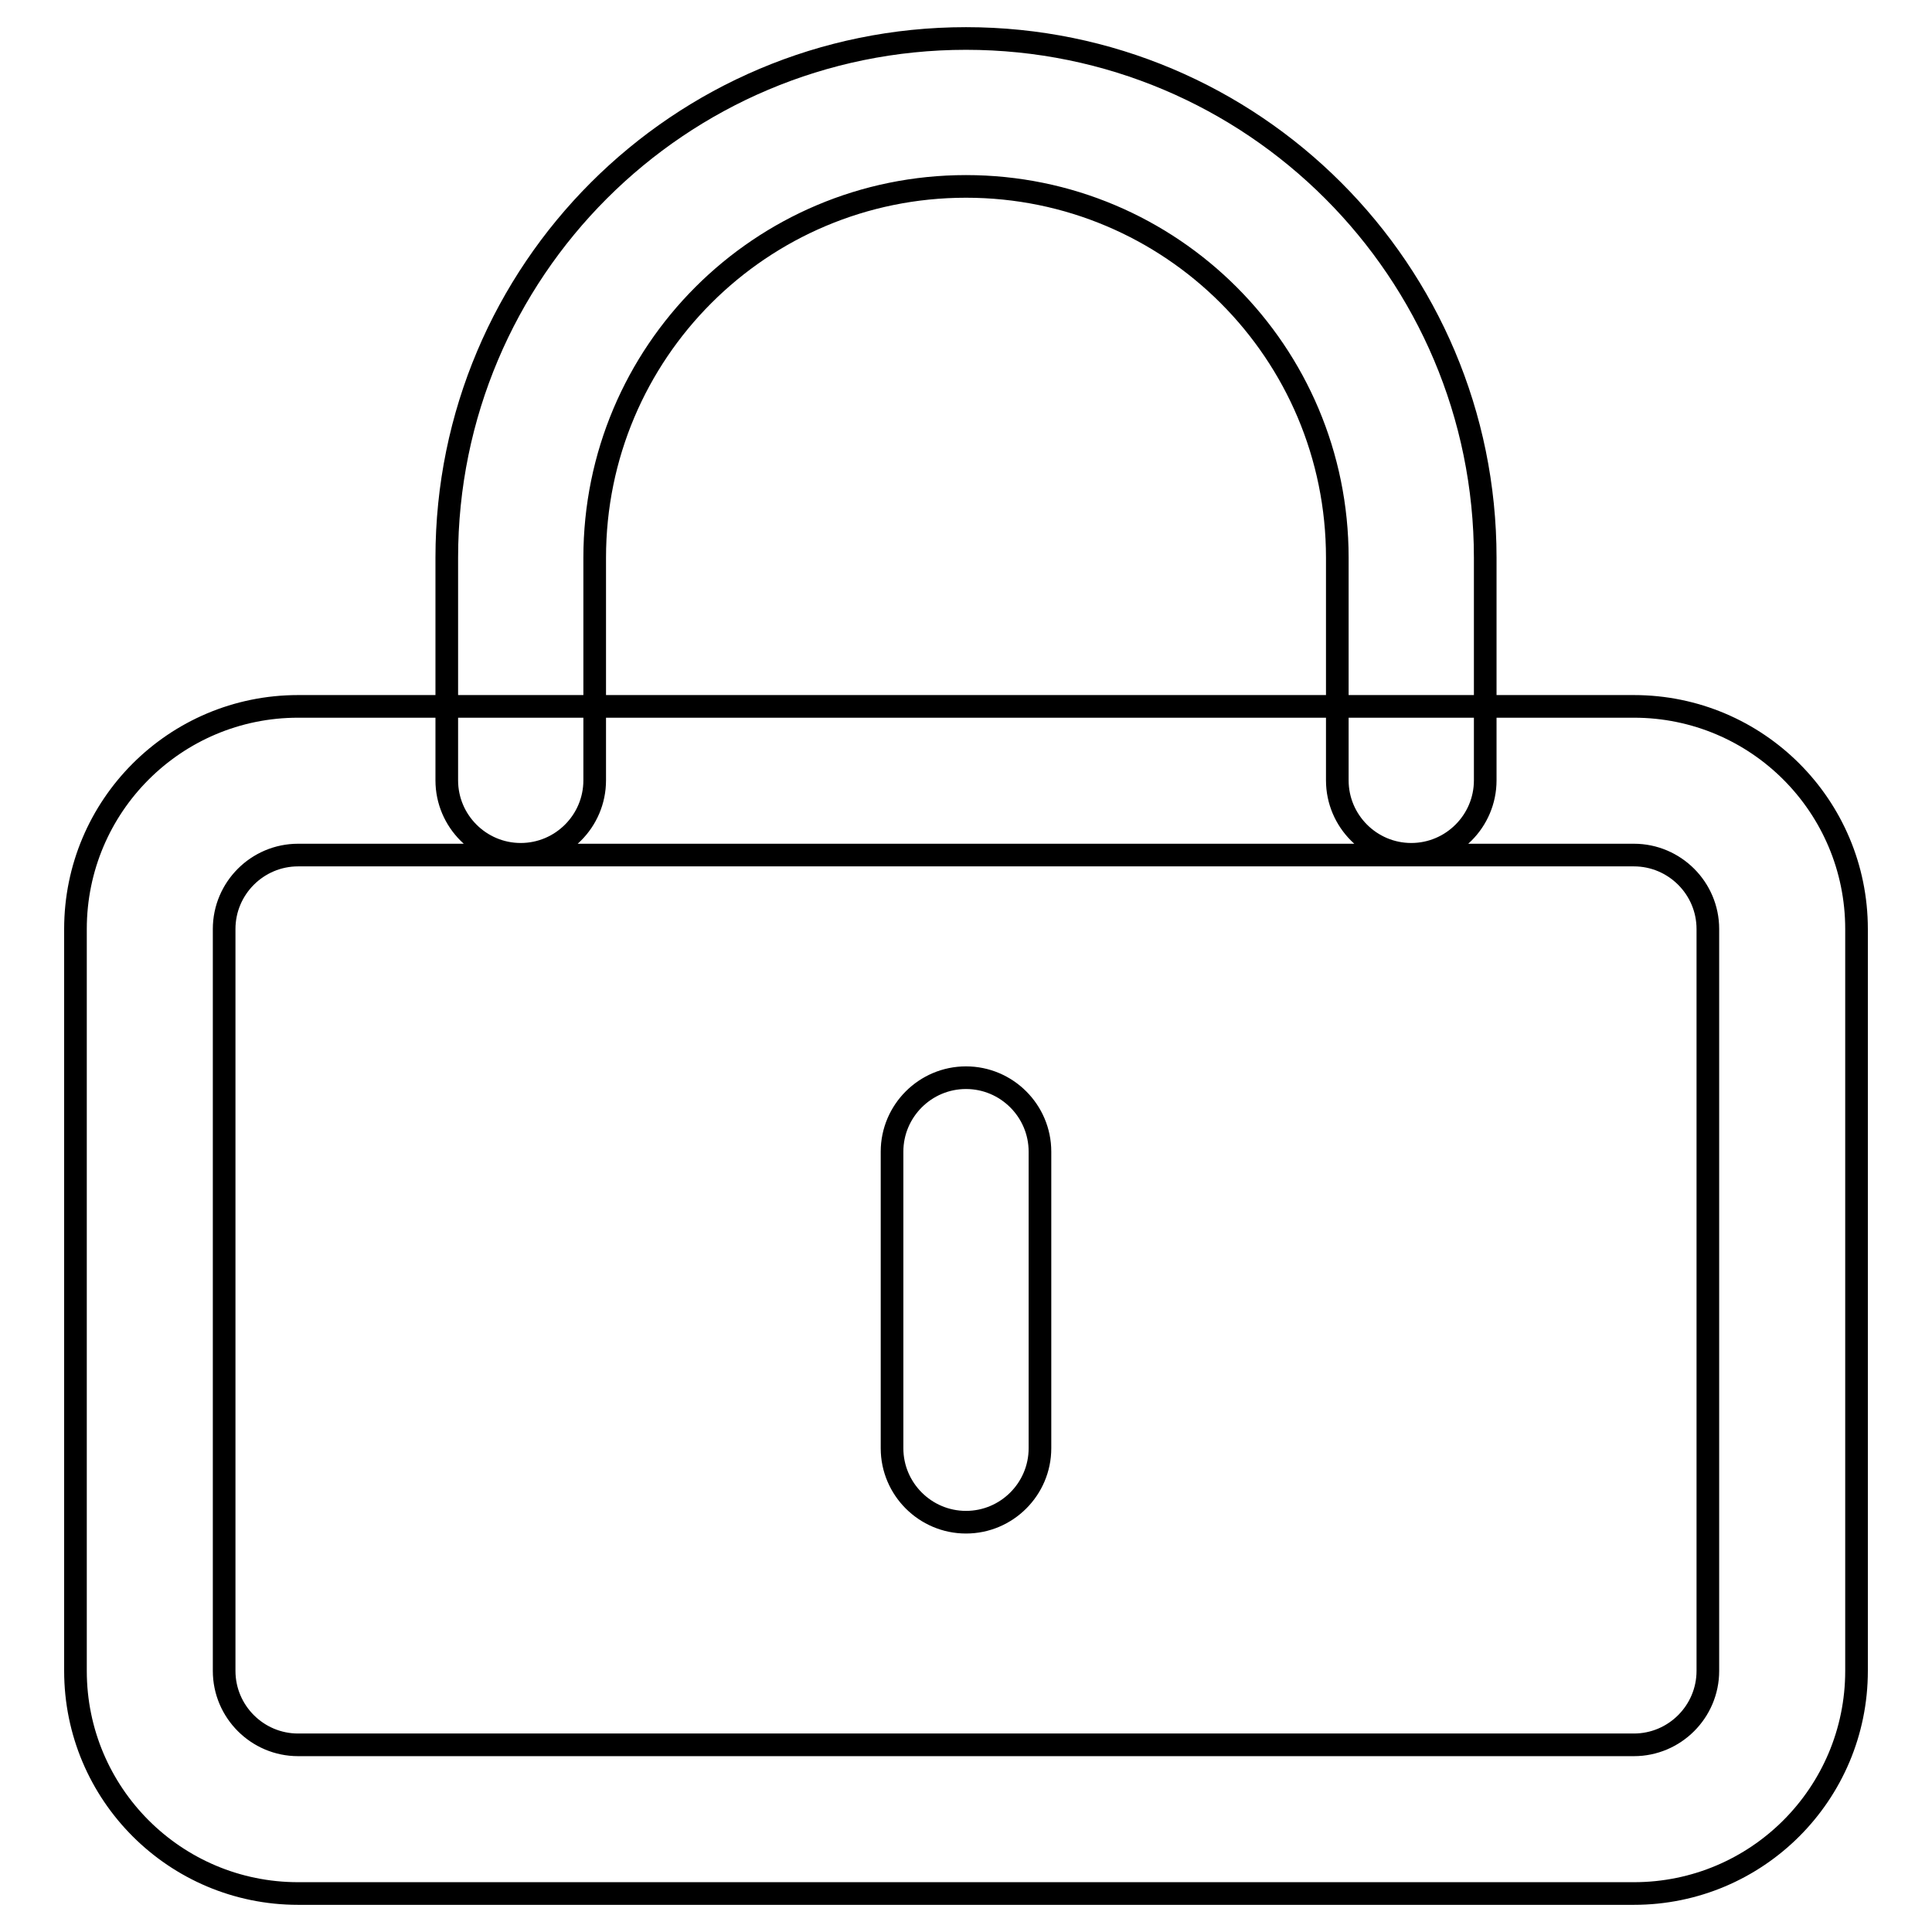 <?xml version="1.0" encoding="utf-8"?>
<!-- Svg Vector Icons : http://www.onlinewebfonts.com/icon -->
<!DOCTYPE svg PUBLIC "-//W3C//DTD SVG 1.1//EN" "http://www.w3.org/Graphics/SVG/1.1/DTD/svg11.dtd">
<svg version="1.1" xmlns="http://www.w3.org/2000/svg" xmlns:xlink="http://www.w3.org/1999/xlink" x="0px" y="0px" viewBox="0 0 256 256" enable-background="new 0 0 256 256" xml:space="preserve">
<g> <path stroke-width="3" fill-opacity="0" stroke="#000000"  d="M216.5,231.2c5.4,0,9.8-4.4,9.8-9.8v-98.3c0-5.4-4.4-9.8-9.8-9.8h-177c-5.4,0-9.8,4.4-9.8,9.8v98.3 c0,5.4,4.4,9.8,9.8,9.8H216.5z M216.5,250.9h-177c-16.3,0-29.5-13.2-29.5-29.5v-98.3c0-16.3,13.2-29.5,29.5-29.5h177 c16.3,0,29.5,13.2,29.5,29.5v98.3C246,237.7,232.8,250.9,216.5,250.9z M118.2,152.6c0-5.4,4.4-9.8,9.8-9.8c5.4,0,9.8,4.4,9.8,9.8 v39.3c0,5.4-4.4,9.8-9.8,9.8c-5.4,0-9.8-4.4-9.8-9.8V152.6z M78.8,103.4c0,5.4-4.4,9.8-9.8,9.8s-9.8-4.4-9.8-9.8V73.9 c0-38,30.8-68.8,68.8-68.8c38,0,68.8,30.8,68.8,68.8v29.5c0,5.4-4.4,9.8-9.8,9.8s-9.8-4.4-9.8-9.8V73.9c0-27.2-22-49.2-49.2-49.2 c-27.2,0-49.2,22-49.2,49.2V103.4z"/></g>
</svg>